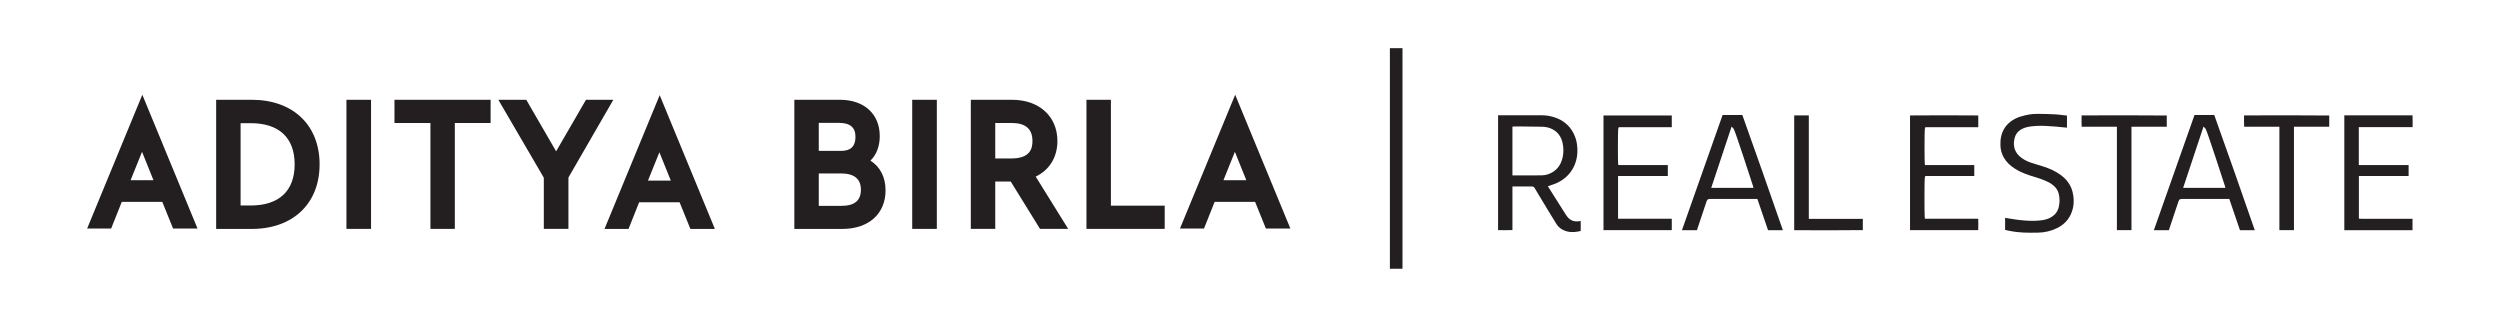 <?xml version="1.0" encoding="UTF-8"?>
<svg id="Layer_1" data-name="Layer 1" xmlns="http://www.w3.org/2000/svg" viewBox="0 0 595.28 75.75">
  <defs>
    <style>
      .cls-1 {
        fill: #231f20;
      }
    </style>
  </defs>
  <rect class="cls-1" x="330.95" y="11.47" width="3" height="52.52"/>
  <path class="cls-1" d="m59.95,23.76h-8.48v30.75h8.48c9.81,0,16.15-6.03,16.15-15.38s-6.34-15.37-16.15-15.37m-2.66,5.57h2.42c6.74,0,10.45,3.48,10.45,9.8s-3.71,9.8-10.45,9.8h-2.42v-19.6Z"/>
  <rect class="cls-1" x="82.49" y="23.76" width="5.86" height="30.74"/>
  <polygon class="cls-1" points="93.93 29.29 102.49 29.29 102.49 54.5 108.3 54.5 108.3 29.29 116.82 29.29 116.82 23.76 93.93 23.76 93.93 29.29"/>
  <polygon class="cls-1" points="139.53 23.76 132.42 36.03 125.31 23.76 118.66 23.76 129.49 42.32 129.49 54.5 135.35 54.5 135.35 42.27 146.04 23.76 139.53 23.76"/>
  <path class="cls-1" d="m207.27,38.24c1.43-1.4,2.21-3.41,2.21-5.84,0-5.25-3.71-8.64-9.46-8.64h-10.88v30.75h11.45c6.24,0,10.27-3.6,10.27-9.17,0-3.15-1.25-5.58-3.59-7.09m-7.49-8.99c2.64,0,3.92,1.09,3.92,3.32s-1.09,3.35-3.44,3.35h-5.3v-6.67h4.82Zm-4.82,12.04h5.3c3.14,0,4.73,1.3,4.73,3.88s-1.52,3.84-4.65,3.84h-5.38v-7.72Z"/>
  <rect class="cls-1" x="217.21" y="23.76" width="5.86" height="30.74"/>
  <path class="cls-1" d="m251.78,33.58c0-5.88-4.34-9.82-10.8-9.82h-9.82v30.74h5.82v-11.27h3.69l6.97,11.27h6.71l-7.74-12.45c3.28-1.57,5.17-4.62,5.17-8.48m-14.8-4.29h3.84c3.38,0,5.02,1.4,5.02,4.29,0,1.78-.52,4.16-5.02,4.16h-3.84v-8.45Z"/>
  <polygon class="cls-1" points="264.52 23.76 258.7 23.76 258.7 54.5 277.33 54.5 277.33 48.97 264.52 48.97 264.52 23.76"/>
  <path class="cls-1" d="m20.76,54.41h5.71l2.53-6.35h9.64l2.57,6.35h5.82l-13.14-31.85-13.14,31.85Zm10.34-11.51l2.72-6.75,2.72,6.75h-5.44Z"/>
  <path class="cls-1" d="m143.94,54.51h5.72l2.53-6.35h9.63l2.57,6.35h5.83l-13.14-31.85-13.14,31.85Zm10.35-11.51l2.72-6.74,2.72,6.74h-5.43Z"/>
  <path class="cls-1" d="m280.97,54.41h5.72l2.53-6.35h9.63l2.57,6.35h5.83l-13.14-31.85-13.14,31.85Zm10.35-11.51l2.72-6.75,2.72,6.75h-5.43Z"/>
  <path class="cls-1" d="m376.39,52.62l-.13.02c-.21.03-.48.07-.74.07-.9.03-1.69-.31-2.3-1.07-.15-.18-.29-.38-.43-.61-.96-1.51-1.91-3.01-2.86-4.52l-1.36-2.16.7-.24c.14-.05.26-.09.37-.13.87-.27,1.69-.67,2.44-1.19,1.28-.89,2.23-2.05,2.83-3.46.65-1.53.84-3.19.57-5.07-.11-.8-.36-1.6-.74-2.39-.53-1.12-1.31-2.06-2.31-2.79-1.01-.73-2.18-1.21-3.71-1.5-.65-.12-1.32-.13-2.01-.14-2.41,0-4.82,0-7.23,0h-2.77v27.36c.84.03,2.64.01,3.42-.02v-10.38h3.72c.29,0,.58,0,.87,0,.33,0,.56.13.71.4,1.03,1.72,2.07,3.44,3.1,5.15l.56.92c.49.81.99,1.65,1.51,2.46.57.89,1.43,1.49,2.56,1.78,1.17.3,2.33.1,3.23-.11,0-.79,0-1.59,0-2.38m-9.28-10.87h0c-.82.02-1.66.02-2.46.02h-4.52v-11.62l.53-.03c.08,0,.15,0,.21,0h1.57c1.57.03,3.14.04,4.7.06.96.01,1.79.21,2.53.6,1.23.64,2.04,1.71,2.38,3.17.29,1.22.29,2.46,0,3.68-.48,1.95-1.64,3.25-3.46,3.87-.46.16-.97.24-1.47.26"/>
  <path class="cls-1" d="m404.27,54.19l1.59-4.77c.16-.49.33-.99.5-1.48.17-.49.38-.57.82-.57h11.27l2.54,7.44h3.53c-1.27-3.76-8.66-24.76-9.65-27.43h-4.7l-9.68,27.43h3.56c.03-.07.06-.14.08-.21.04-.12.08-.25.12-.37v-.04Zm8.04-24.07l.51.57c.3.33,4.53,13.38,4.56,13.5l.14.55h-10.06l4.86-14.62Z"/>
  <path class="cls-1" d="m516.64,54.18l1.59-4.76c.16-.49.33-.99.5-1.48.17-.49.38-.57.82-.57h11.27l2.54,7.44h3.53c-1.27-3.75-8.66-24.76-9.65-27.43h-4.7l-9.68,27.43h3.56c.03-.07.05-.14.08-.21.04-.13.08-.25.13-.38v-.04Zm8.04-24.06l.51.57c.3.33,4.53,13.38,4.56,13.5l.14.55h-10.06l4.86-14.62Z"/>
  <path class="cls-1" d="m454.8,27.49v27.31h16.24c.03-.68.02-2.06,0-2.72h-12.68l-.06-.37c-.07-.41-.1-9.04.04-9.49l.1-.31h.32c1.93-.01,3.85-.01,5.78-.01h1.05c1.5,0,3,0,4.51,0v-2.59h-11.73l-.06-.36c-.06-.39-.1-7.92.04-8.36l.1-.31h12.6v-2.79c-2.3-.05-13.96-.04-16.24,0"/>
  <path class="cls-1" d="m558.21,27.46v27.35h16.24v-2.71h-10.59c-.57,0-1.16,0-1.75-.01l-.43-.02v-10.16h11.84v-.26c0-.78,0-1.55,0-2.34h-11.86v-1.87c0-2.25,0-4.48,0-6.72v-.44h12.51c.1,0,.2,0,.3,0,.03-.74.01-2.16-.02-2.82h-16.23"/>
  <path class="cls-1" d="m381.81,54.8h16.26v-2.72h-12.79v-10.17h.44c2.53-.01,5.06,0,7.59,0h3.82v-2.6h-9.42c-.66,0-1.33,0-1.99-.01h-.38s-.05-.38-.05-.38c-.06-.45-.08-7.91.05-8.32l.1-.31h9.17c.45,0,.91,0,1.36,0h.8c.44,0,.87,0,1.3,0v-2.8h-16.26v27.33Z"/>
  <path class="cls-1" d="m481.59,55.37c1.3.05,2.61.05,3.6.03,1.64-.02,3.2-.38,4.63-1.09,1.4-.69,2.44-1.68,3.11-2.96.73-1.41.99-2.98.76-4.68-.1-.72-.26-1.36-.5-1.94-.49-1.17-1.28-2.15-2.41-3-1.18-.89-2.61-1.57-4.48-2.16-.32-.1-.64-.2-.96-.29l-.1-.03c-.55-.16-1.12-.33-1.68-.53-1.03-.35-1.87-.82-2.58-1.43-.96-.82-1.44-1.87-1.45-3.13,0-.5.1-.95.19-1.33.2-.79.64-1.42,1.33-1.88.65-.44,1.43-.7,2.46-.84,1.18-.15,2.4-.19,3.74-.12.91.05,1.65.11,2.33.16.59.05,1.18.11,1.77.17l.82.08v-2.88c-.17-.02-.34-.04-.5-.06l-.21-.02c-.67-.08-1.36-.17-2.05-.21-1.26-.07-2.63-.11-4.18-.12-.83,0-1.45.05-1.99.14-.64.1-1.31.27-2.2.53-.85.26-1.65.67-2.35,1.22-1.08.85-1.78,1.92-2.14,3.27-.23.86-.24,1.73-.22,2.4.02.94.28,1.87.75,2.75.59,1.09,1.5,2,2.79,2.8,1.5.94,3.19,1.5,4.64,1.92,1.07.32,1.93.63,2.71.98.68.3,1.21.61,1.65.98.67.54,1.11,1.19,1.31,1.93.29,1.07.3,2.18.03,3.3-.24.99-.82,1.78-1.72,2.34-.68.42-1.48.68-2.53.8-1.34.16-2.8.15-4.6-.03-.73-.07-1.46-.18-2.17-.29l-.71-.11c-.3-.04-.59-.1-.89-.15l-.15-.03v2.88s.05.02.07.02c1.38.33,2.76.53,4.09.59"/>
  <path class="cls-1" d="m515.93,27.5c-2.64-.05-17.67-.06-20.28-.02-.02.68-.01,2.04.02,2.7h8.39v24.62h3.47v-24.63h8.4v-2.68Z"/>
  <path class="cls-1" d="m554.62,27.5c-2.64-.05-17.67-.06-20.28-.02-.02.68-.01,2.04.02,2.7h8.39v24.62h3.47v-24.63h8.4v-2.68Z"/>
  <path class="cls-1" d="m443.56,54.79v-2.68h-12.86v-24.63h-3.48v27.33c2.38.04,14.01.03,16.34-.02"/>
</svg>